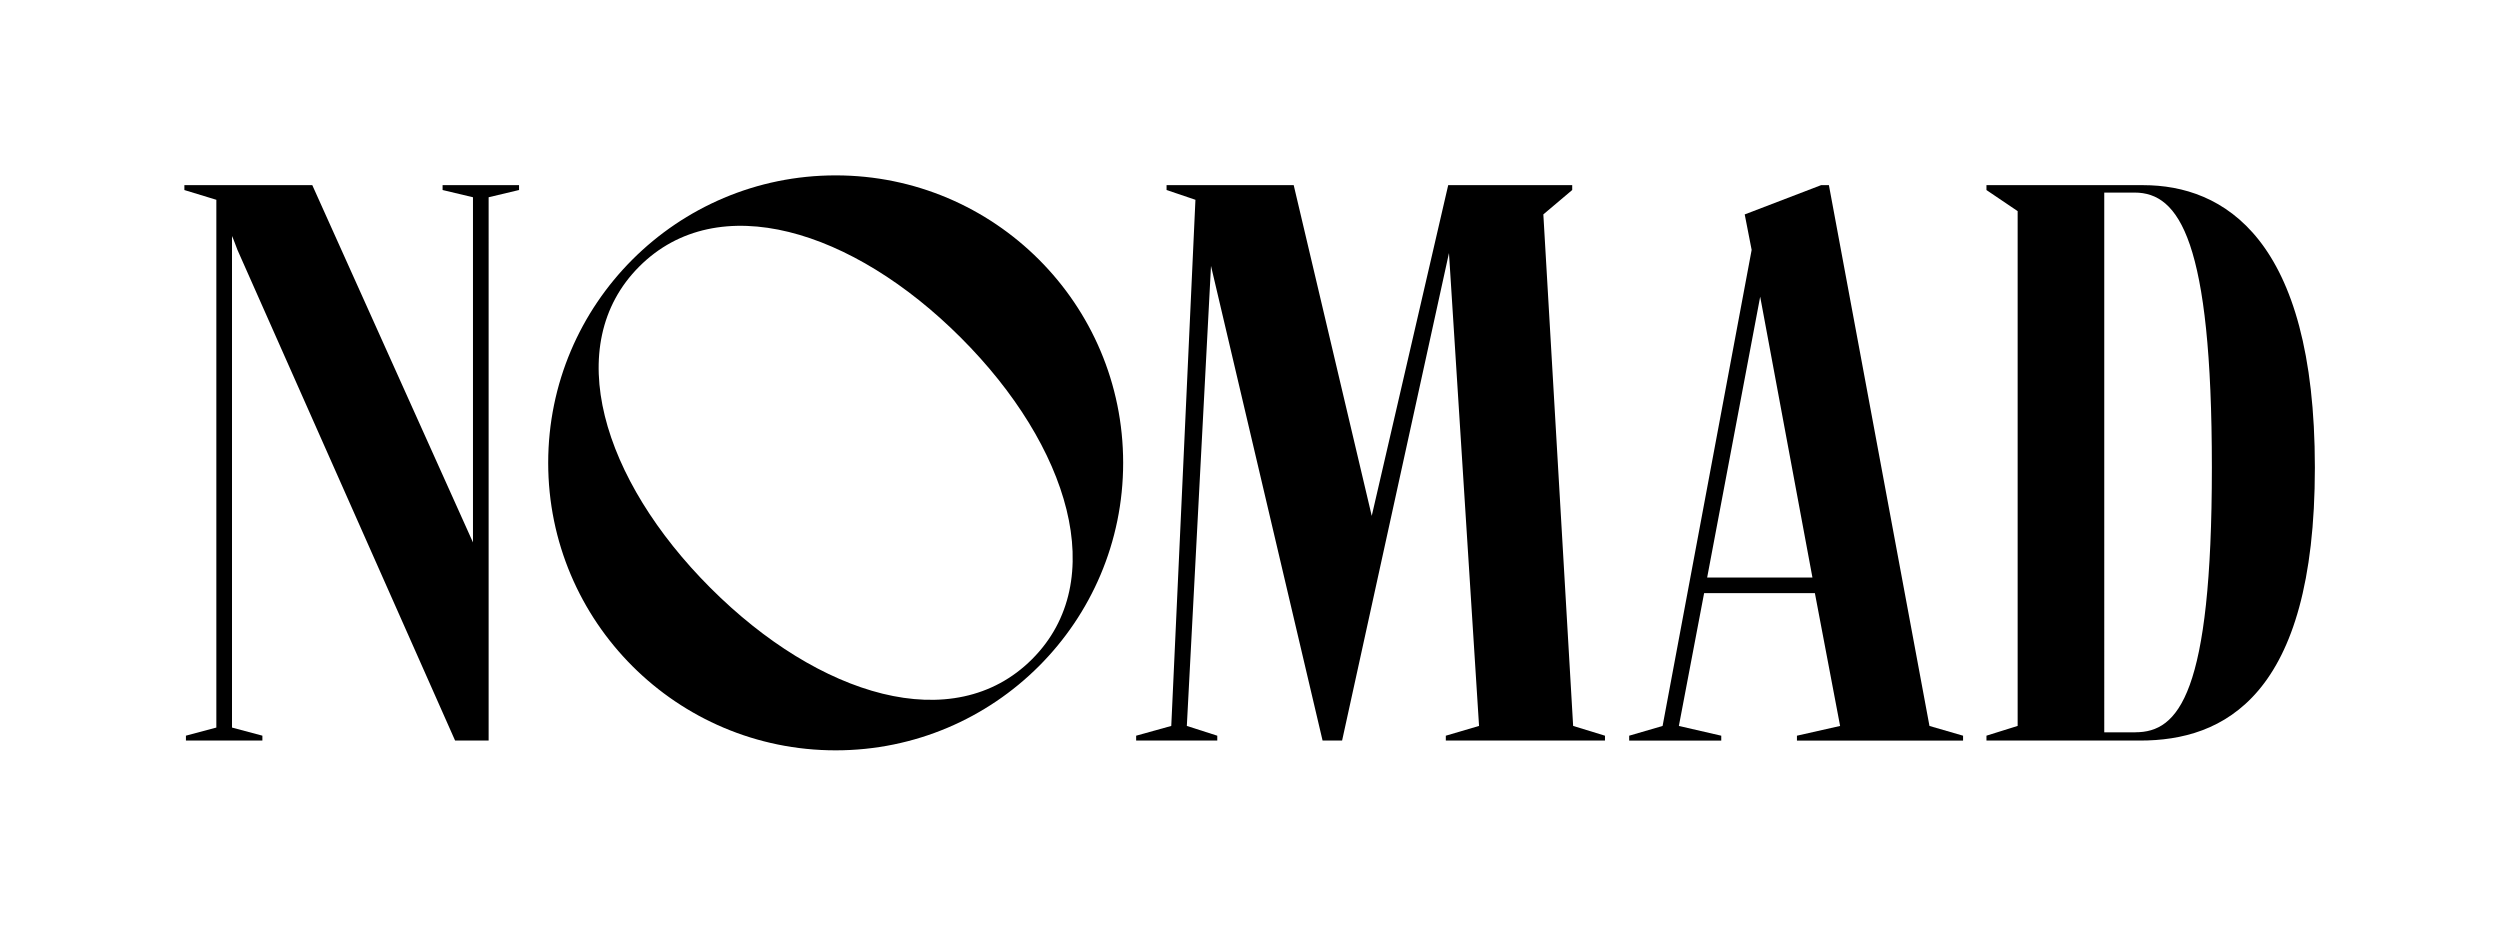 <?xml version="1.0" encoding="UTF-8"?><svg id="Calque_1" xmlns="http://www.w3.org/2000/svg" viewBox="0 0 807.97 299.18"><path d="M143.03,61.41l9.83,2.34v111.55L100.93,59.84H59.59v1.58l10.33,3.15V235.14l-9.83,2.62v1.58h24.71v-1.58l-9.82-2.62V76.28c.5,1.01,1.26,3.22,1.76,4.48l70.34,158.58h10.84V63.75l9.83-2.34v-1.58h-24.71v1.58Z"/><polygon points="498.79 69.29 508.12 61.41 508.12 59.84 468.04 59.84 443.33 166.73 418.11 59.84 377.02 59.84 377.02 61.41 386.35 64.57 378.54 234.61 367.19 237.77 367.19 239.34 393.41 239.34 393.41 237.77 383.57 234.61 391.38 85.94 427.44 239.34 433.75 239.34 468.29 81.78 478.01 234.61 467.27 237.77 467.27 239.34 518.71 239.34 518.71 237.77 508.42 234.61 498.79 69.29"/><path d="M591.06,59.84h-2.51l-24.68,9.46,2.24,11.47-28.78,153.85-10.8,3.15v1.58h29.76v-1.58l-13.7-3.15,8.16-42.92h35.8l8.15,42.92-13.95,3.15v1.58h53.69v-1.58l-10.86-3.15-32.5-174.78Zm-39.33,126.82l17.14-90.77,16.89,90.77h-34.03Z"/><path d="M692.67,59.84h-50.67v1.58l10.08,6.81V234.61l-10.08,3.15v1.58h49.67c26.71,0,56.47-13.87,56.47-88.24s-29.76-91.26-55.47-91.26Zm-2.52,176.83h-10.08V62.24h9.82c14.38,0,24.96,15.5,24.96,88.86s-10.84,85.56-24.71,85.56Z"/><path d="M270.08,56.68c-51.31,0-92.91,41.6-92.91,92.91s41.6,92.91,92.91,92.91,92.91-41.6,92.91-92.91-41.6-92.91-92.91-92.91Zm63.47,156.36c-25.36,25.36-68.86,12.04-103.92-23.01-35.05-35.05-48.37-78.56-23.01-103.91,25.35-25.36,68.86-12.04,103.91,23.01,35.05,35.05,48.37,78.56,23.02,103.91Z"/></svg>